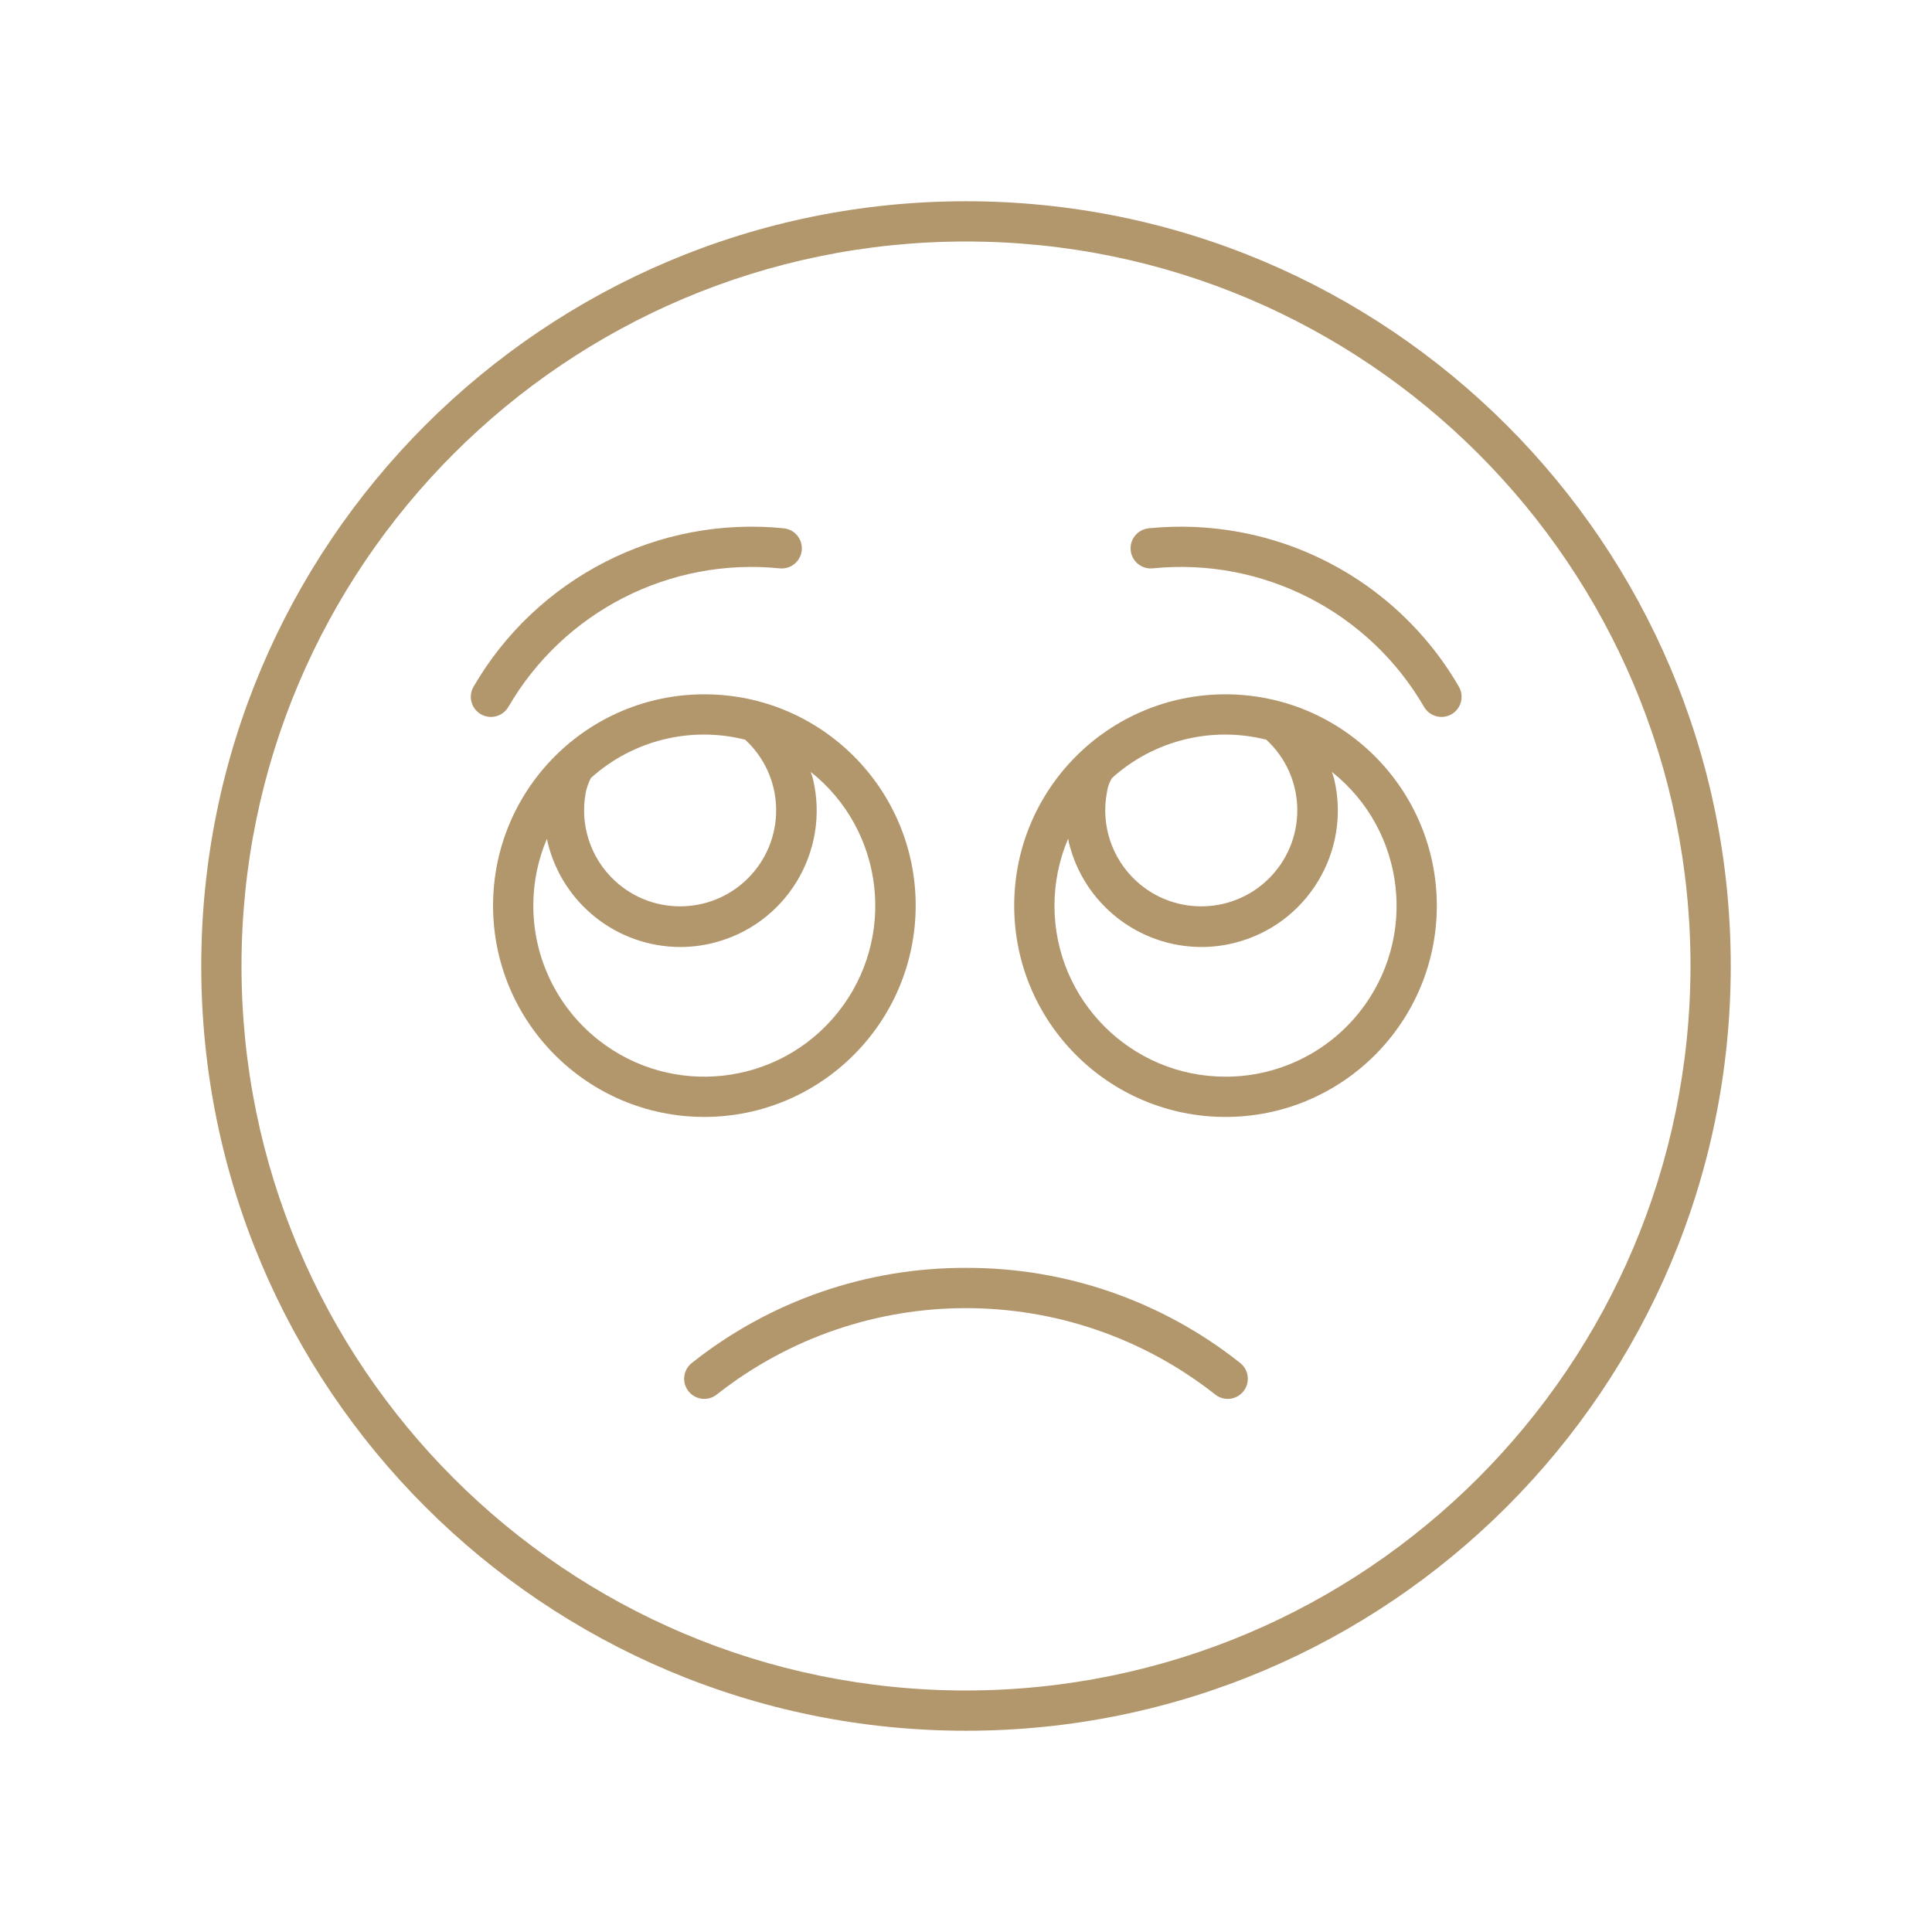 <?xml version="1.0" encoding="UTF-8"?> <svg xmlns="http://www.w3.org/2000/svg" xmlns:xlink="http://www.w3.org/1999/xlink" viewBox="0 0 96 96" id="Icons_PleadingFace_M" overflow="hidden"> <g id="Icons"> <path d="M48 10C27.013 10 10 27.013 10 48 10 68.987 27.013 86 48 86 68.987 86 86 68.987 86 48 86 27.013 68.987 10 48 10ZM48 84C28.118 84 12 67.882 12 48 12 28.118 28.118 12 48 12 67.882 12 84 28.118 84 48 83.978 67.873 67.873 83.978 48 84Z" fill="#B2966C"></path> <path d="M25.261 35.126C28.014 30.383 33.287 27.691 38.743 28.241 39.293 28.297 39.783 27.896 39.839 27.347 39.894 26.797 39.494 26.307 38.944 26.251 32.707 25.622 26.678 28.7 23.53 34.122 23.253 34.599 23.415 35.211 23.893 35.489 24.371 35.766 24.983 35.603 25.26 35.126Z" fill="#B2966C"></path> <path d="M61.583 26.436C60.098 26.162 58.581 26.1 57.078 26.251 56.529 26.307 56.128 26.797 56.184 27.347 56.239 27.896 56.73 28.297 57.279 28.241 62.735 27.69 68.008 30.383 70.761 35.125 71.038 35.603 71.65 35.766 72.128 35.489 72.606 35.211 72.768 34.599 72.491 34.121 70.154 30.087 66.168 27.279 61.583 26.436Z" fill="#B2966C"></path> <path d="M48 63C43.056 62.982 38.253 64.647 34.381 67.722 33.945 68.061 33.867 68.689 34.206 69.124 34.546 69.56 35.174 69.638 35.609 69.299 35.612 69.296 35.616 69.294 35.619 69.291 42.882 63.57 53.118 63.57 60.381 69.291 60.812 69.636 61.441 69.566 61.786 69.134 62.13 68.703 62.06 68.074 61.629 67.73 61.626 67.727 61.622 67.724 61.619 67.722 57.747 64.647 52.944 62.982 48 63Z" fill="#B2966C"></path> <path d="M45.5 45C45.5 39.201 40.799 34.5 35 34.5 29.201 34.5 24.5 39.201 24.5 45 24.5 50.799 29.201 55.5 35 55.5 40.796 55.493 45.493 50.796 45.5 45ZM37.027 36.755C38.966 38.539 39.09 41.558 37.305 43.497 35.52 45.435 32.501 45.56 30.563 43.775 29.35 42.658 28.799 40.995 29.107 39.375L29.112 39.349C29.165 39.109 29.248 38.877 29.36 38.659 31.438 36.785 34.314 36.07 37.027 36.755ZM26.5 45C26.499 43.856 26.73 42.725 27.179 41.673 27.193 41.737 27.199 41.802 27.215 41.866 27.952 44.904 30.668 47.047 33.795 47.056 34.333 47.056 34.869 46.992 35.392 46.865 39.03 45.985 41.267 42.326 40.392 38.688 40.364 38.573 40.317 38.466 40.284 38.354 43.957 41.274 44.566 46.619 41.646 50.292 38.726 53.965 33.381 54.574 29.708 51.654 27.68 50.041 26.499 47.591 26.5 45Z" fill="#B2966C"></path> <path d="M60.895 34.5C55.096 34.5 50.395 39.201 50.395 45 50.395 50.799 55.096 55.5 60.895 55.5 66.695 55.5 71.395 50.799 71.395 45 71.389 39.204 66.692 34.507 60.895 34.5ZM62.922 36.755C64.861 38.539 64.986 41.558 63.201 43.497 61.416 45.435 58.397 45.56 56.458 43.775 55.245 42.658 54.695 40.995 55.002 39.375L55.014 39.306C55.05 39.076 55.132 38.856 55.255 38.659 57.333 36.785 60.209 36.07 62.923 36.755ZM60.895 53.5C56.203 53.501 52.397 49.698 52.396 45.005 52.395 43.859 52.627 42.726 53.075 41.672 53.089 41.736 53.096 41.801 53.111 41.866 53.849 44.904 56.564 47.046 59.69 47.056 60.228 47.056 60.765 46.992 61.288 46.865 64.924 45.985 67.161 42.327 66.288 38.688 66.26 38.574 66.213 38.467 66.18 38.355 69.855 41.269 70.471 46.61 67.557 50.285 65.944 52.318 63.49 53.502 60.895 53.5Z" fill="#B2966C"></path> </g> </svg> 